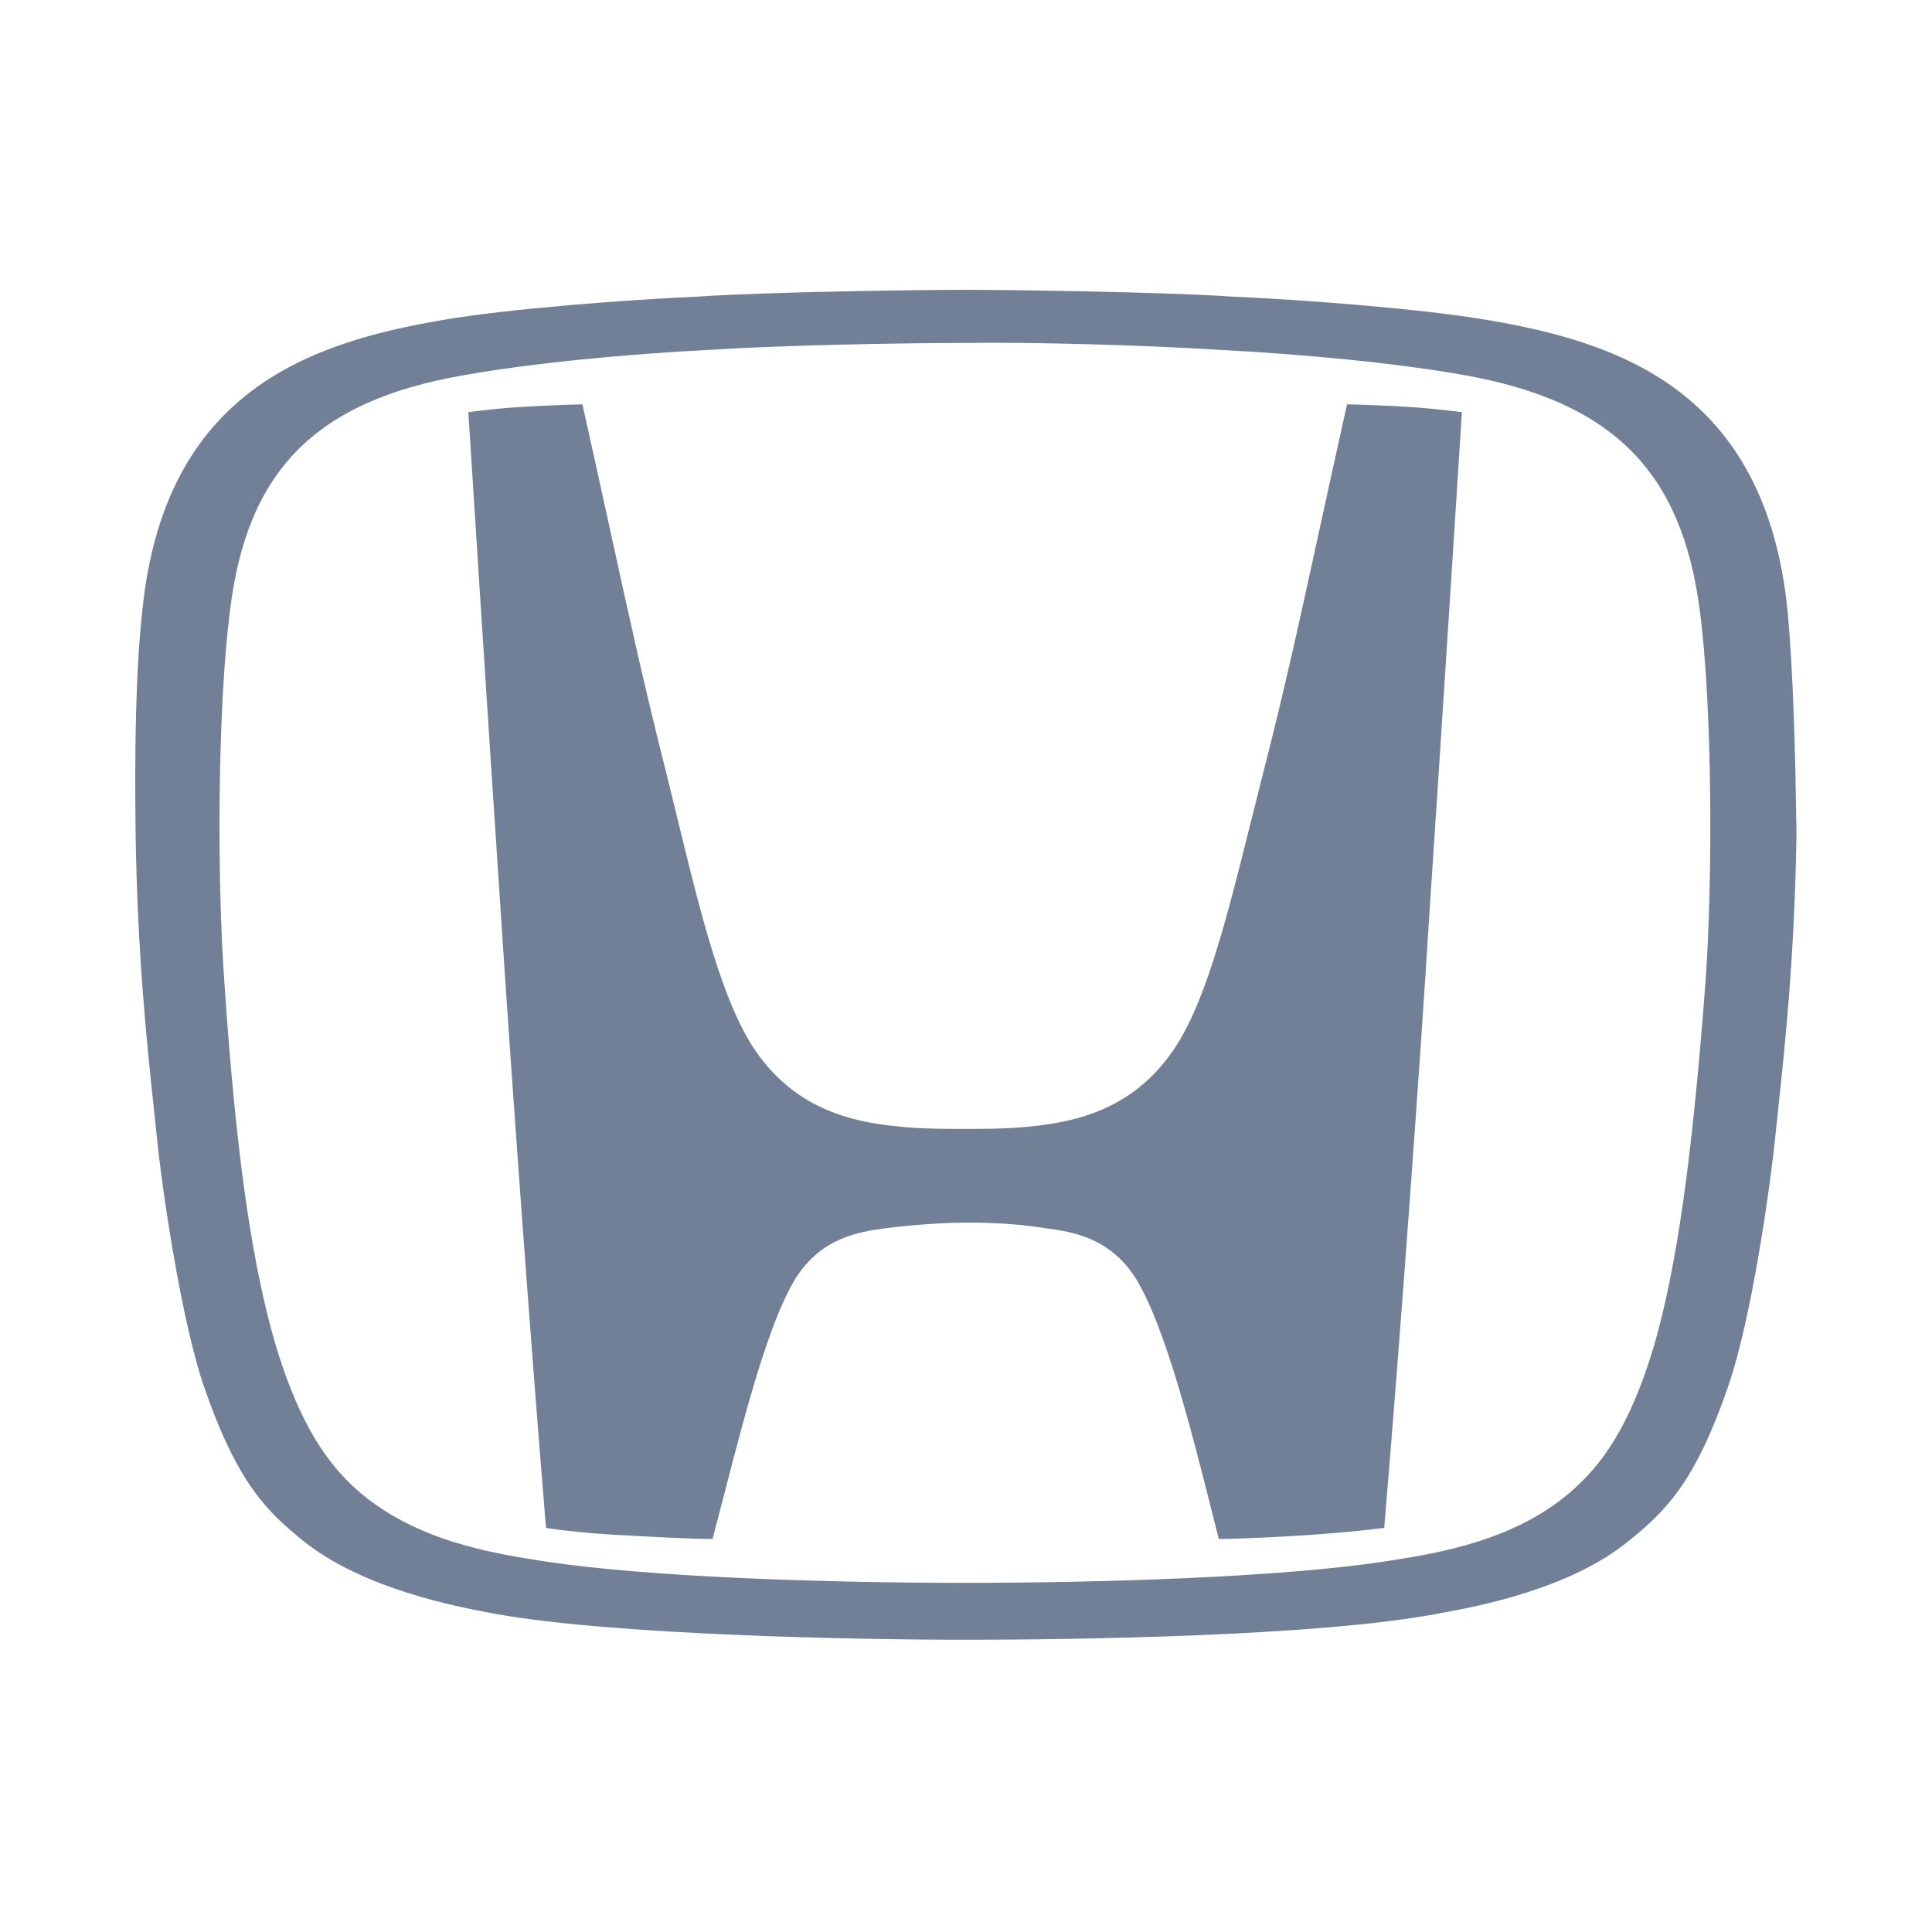 <svg width="60" height="60" viewBox="0 0 60 60" fill="none" xmlns="http://www.w3.org/2000/svg">
<path fill-rule="evenodd" clip-rule="evenodd" d="M46.175 9.935C50.203 10.617 54.821 12.071 55.514 18.964C55.687 20.823 55.756 23.271 55.791 25.927C55.731 29.706 55.438 32.435 55.226 34.418C55.193 34.731 55.161 35.025 55.133 35.302C54.994 36.688 54.417 40.925 53.655 43.096C52.616 46.098 51.693 46.952 50.584 47.853C48.749 49.361 45.834 49.896 44.816 50.083C44.72 50.101 44.641 50.115 44.581 50.127C40.864 50.82 33.349 50.924 30.001 50.924C26.653 50.924 19.138 50.785 15.421 50.127C15.368 50.117 15.3 50.104 15.218 50.089C14.23 49.903 11.263 49.346 9.418 47.853C8.31 46.952 7.386 46.098 6.347 43.096C5.597 40.925 5.008 36.711 4.87 35.302C4.839 34.995 4.804 34.67 4.767 34.323C4.556 32.333 4.271 29.653 4.212 25.927C4.177 23.306 4.212 20.858 4.42 18.964C5.112 12.071 9.73 10.628 13.759 9.935C15.79 9.589 19.415 9.312 21.724 9.208C23.767 9.069 28.512 9 29.967 9C31.421 9 36.177 9.069 38.209 9.208C40.518 9.312 44.143 9.589 46.175 9.935ZM51.381 41.745C52.062 39.366 52.547 36.064 52.962 30.545C53.205 27.208 53.17 21.828 52.789 18.964C52.235 14.658 50.099 12.487 45.516 11.656C43.381 11.275 40.483 10.998 37.759 10.859C35.589 10.72 31.964 10.617 29.967 10.651C27.935 10.651 24.345 10.72 22.14 10.859C19.415 10.998 16.518 11.275 14.382 11.656C9.799 12.452 7.663 14.623 7.144 18.964C6.763 21.862 6.728 27.231 6.971 30.545C7.34 36.053 7.86 39.366 8.552 41.745C9.176 43.812 9.926 45.22 11.034 46.225C12.829 47.842 15.251 48.227 16.78 48.469C16.844 48.48 16.907 48.489 16.968 48.499C20.212 48.984 25.684 49.157 29.967 49.157C34.249 49.157 39.721 48.984 42.965 48.499C43.024 48.49 43.084 48.48 43.146 48.471C44.685 48.228 47.112 47.845 48.899 46.225C50.007 45.232 50.758 43.846 51.381 41.745ZM40.936 16.635C41.194 15.454 41.482 14.131 41.834 12.556H41.857C41.857 12.556 43.023 12.591 43.542 12.626C44.224 12.66 44.812 12.729 45.401 12.799C45.401 12.799 44.708 23.698 44.397 28.282C44.096 33.143 43.508 41.283 42.988 47.449C42.988 47.449 41.984 47.587 40.333 47.691C38.613 47.795 37.851 47.795 37.851 47.795C37.788 47.547 37.724 47.291 37.658 47.029C36.996 44.404 36.178 41.159 35.265 39.69C34.459 38.423 33.271 38.255 32.537 38.152C32.515 38.149 32.493 38.145 32.472 38.142C31.363 37.969 30.44 37.969 29.99 37.969C29.574 37.969 28.616 38.004 27.508 38.142C27.486 38.145 27.464 38.149 27.442 38.152C26.708 38.255 25.521 38.423 24.714 39.69C23.876 41.048 23.142 43.886 22.5 46.372C22.372 46.865 22.248 47.344 22.128 47.795C22.128 47.795 21.332 47.795 19.611 47.691C17.961 47.622 16.956 47.449 16.956 47.449C16.448 41.283 15.86 33.108 15.548 28.282C15.236 23.664 14.544 12.799 14.544 12.799C14.596 12.793 14.647 12.786 14.699 12.78C15.23 12.717 15.739 12.657 16.402 12.626C16.91 12.591 18.088 12.556 18.088 12.556C18.431 14.095 18.715 15.391 18.968 16.549C19.584 19.36 20.021 21.361 20.708 24.068C20.808 24.472 20.906 24.874 21.002 25.271C21.776 28.453 22.473 31.317 23.571 32.785C24.806 34.471 26.492 34.817 27.635 34.956C28.223 35.025 28.674 35.06 29.943 35.06C31.213 35.06 31.663 35.025 32.252 34.956C33.384 34.817 35.081 34.471 36.316 32.785C37.39 31.363 38.07 28.638 38.835 25.571C38.958 25.078 39.084 24.575 39.213 24.068C39.894 21.411 40.33 19.413 40.936 16.635Z" fill="#718096"/>
</svg>

